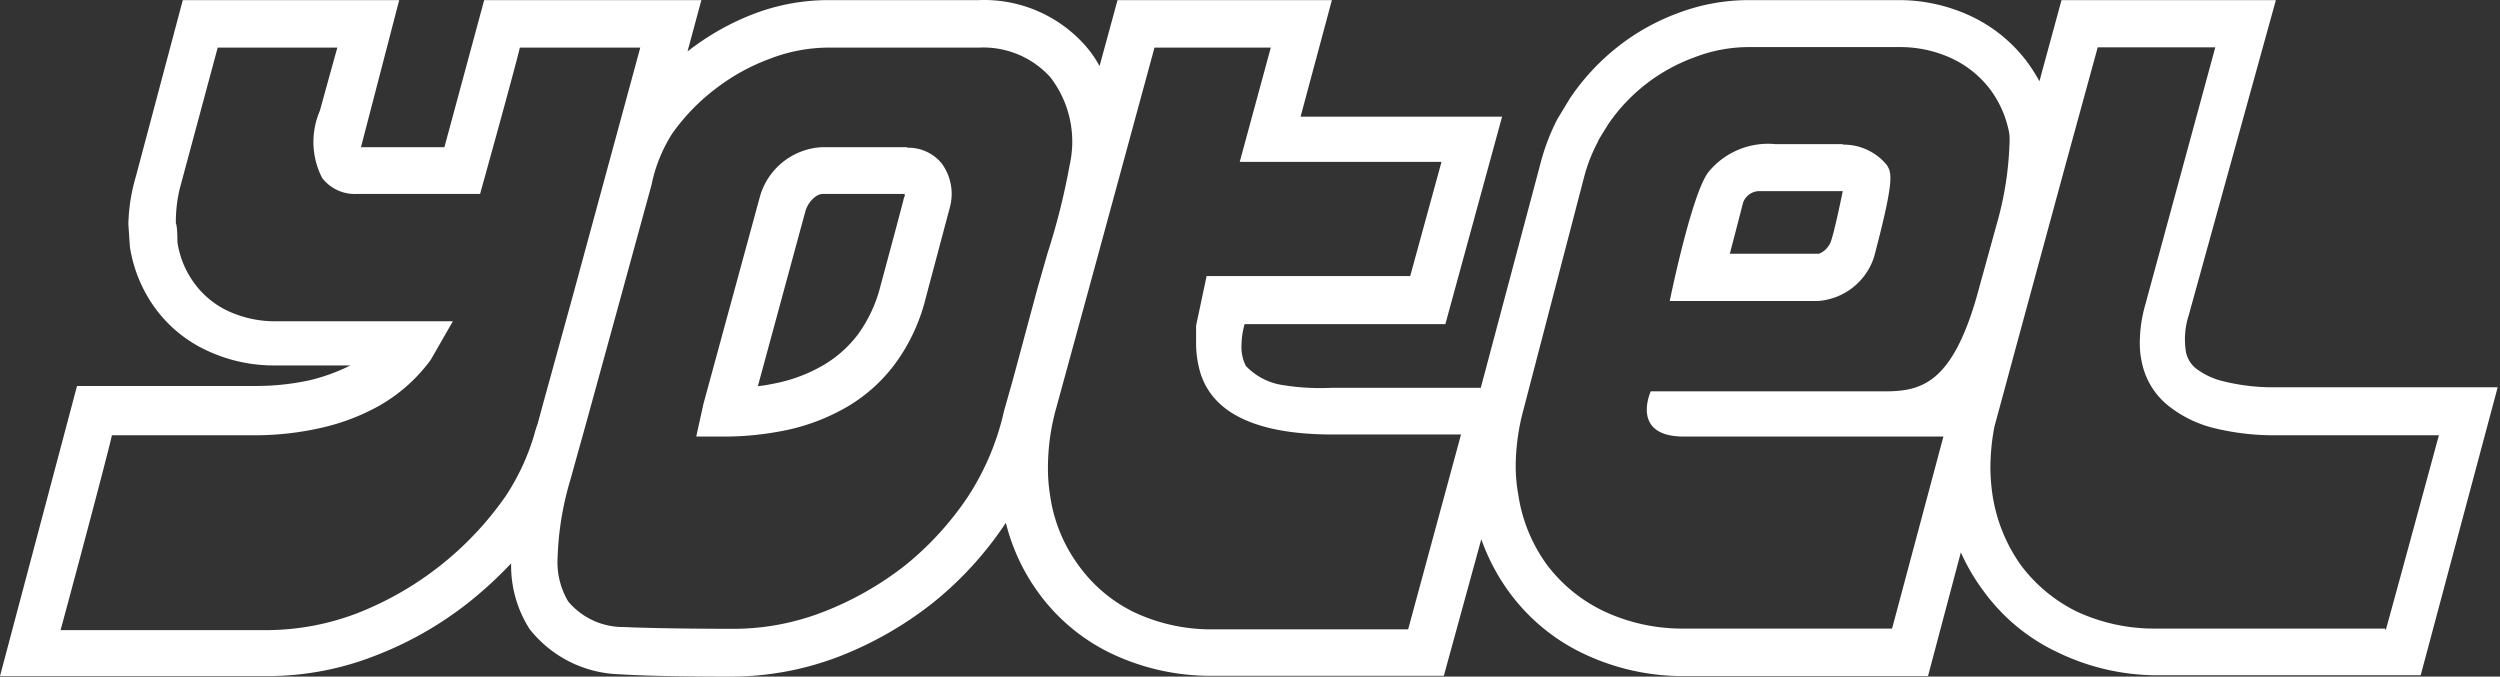 <svg xmlns="http://www.w3.org/2000/svg" width="739" height="200" fill="none"><rect width="100%" height="100%" fill="#333333" stroke="none"/><path fill="#fff" d="M541.082 71.671a6.144 6.144 0 0 1-3.415 3.34h-26.333c1.821-6.907 3.794-14.647 3.946-15.178a5.166 5.166 0 0 1 4.629-3.34h24.816s-2.656 13.053-3.643 15.178zm3.794-29.065h-20.034a22.763 22.763 0 0 0-19.959 8.424c-5.008 6.905-11.307 37.944-11.307 37.944h43.788a18.82 18.82 0 0 0 16.619-13.053c6.147-23.222 5.16-24.816 3.794-27.092a16.463 16.463 0 0 0-13.204-6.071M705 185.807h-67.54a54.482 54.482 0 0 1-23.525-5.009 46.064 46.064 0 0 1-16.62-13.811 48.346 48.346 0 0 1-8.348-20.794 57.938 57.938 0 0 1-.607-8.196 65.586 65.586 0 0 1 1.215-11.99l2.807-10.321c2.96-11.004 18.365-67.616 18.365-67.616l9.335-34.074h34.756l-20.641 75.888a41.735 41.735 0 0 0-1.67 11.383 26.097 26.097 0 0 0 .759 6.527 21.931 21.931 0 0 0 7.589 12.066 34.982 34.982 0 0 0 13.887 6.754 74.228 74.228 0 0 0 18.365 2.049h47.81c-3.339 12.294-13.584 50.01-15.709 57.599M585.173 84.572c-7.589 28.838-16.999 31.114-28.154 31.114H487.96s-6.147 13.357 9.79 13.357h76.723c-3.263 12.218-13.129 49.099-15.178 56.764h-61.317a54.57 54.57 0 0 1-23.602-5.009 45.53 45.53 0 0 1-17.074-13.811 46.9 46.9 0 0 1-8.5-20.794 47.495 47.495 0 0 1-.759-8.803 64.746 64.746 0 0 1 2.201-15.936l18.061-69.286a47.089 47.089 0 0 1 3.947-10.093c0-.456 3.035-5.085 3.111-5.312a52.518 52.518 0 0 1 25.498-19.807 44.474 44.474 0 0 1 16.089-3.036h44.622a35.813 35.813 0 0 1 15.177 3.263 30.359 30.359 0 0 1 11.384 9.031 31.112 31.112 0 0 1 5.843 13.432 22.853 22.853 0 0 1 0 3.491 96.722 96.722 0 0 1-3.187 21.097l-5.616 20.338zM416.398 186.034h-57.599a53.491 53.491 0 0 1-23.601-5.084 43.788 43.788 0 0 1-16.468-13.963 45.538 45.538 0 0 1-8.348-20.718 49.11 49.11 0 0 1-.607-8.196 65.177 65.177 0 0 1 2.277-16.847l11.004-40.22 18.213-66.934h34.377l-9.182 33.77h59.648l-9.259 33.77h-60.179l-3.111 14.647v5.54c.027 2.17.282 4.332.758 6.45 2.884 13.357 16.165 20.186 39.614 20.186h37.944l-15.633 57.599M306.588 85.559l-7.209 26.788-2.581 9.107a77.182 77.182 0 0 1-10.472 25.043 91.094 91.094 0 0 1-18.593 20.49 94.285 94.285 0 0 1-24.36 13.887 73.468 73.468 0 0 1-26.181 5.009s-21.477 0-32.708-.532a21.168 21.168 0 0 1-16.544-7.588 22.77 22.77 0 0 1-3.111-12.977c.25-7.718 1.5-15.37 3.718-22.767l2.808-10.093c.683-2.2 21.249-77.33 21.249-77.33a44.755 44.755 0 0 1 6.147-15.177 60.71 60.71 0 0 1 12.901-13.28 60.711 60.711 0 0 1 16.012-8.804 48.494 48.494 0 0 1 16.923-3.263h44.774a26.714 26.714 0 0 1 21.097 8.727 31.187 31.187 0 0 1 5.768 25.802 202.358 202.358 0 0 1-6.603 26.333l-3.035 10.625zM158.91 125.324c-.38.987-.683 2.049-1.063 3.415a67.25 67.25 0 0 1-8.423 17.985 96.157 96.157 0 0 1-43.788 34.53 75.44 75.44 0 0 1-26.181 5.008H17.91c3.339-12.294 13.432-50.01 15.177-57.599H75.13a88.234 88.234 0 0 0 19.503-2.125 64.184 64.184 0 0 0 17.606-6.678 48.877 48.877 0 0 0 14.116-12.218c.378-.462.733-.943 1.062-1.442l6.451-11.231H81.732a33.088 33.088 0 0 1-14.495-3.112 25.955 25.955 0 0 1-9.941-8.347 27.092 27.092 0 0 1-4.857-11.99c0-.684 0-4.782-.456-5.465a42.19 42.19 0 0 1 1.139-10.245l11.231-41.738h35.364a4337.863 4337.863 0 0 0-5.16 18.669 23.22 23.22 0 0 0 .683 19.882 12.143 12.143 0 0 0 10.169 4.705h36.502s9.865-35.364 11.762-43.256h35.592l-19.883 73.156-8.803 31.949-1.669 6.147zm513.914-10.852a59.993 59.993 0 0 1-15.178-1.67 21.61 21.61 0 0 1-8.499-3.87 8.422 8.422 0 0 1-2.96-4.781 23.223 23.223 0 0 1 .835-11.08L672.748.034h-63.367l-6.526 23.98a48.41 48.41 0 0 0-4.022-6.222 44.319 44.319 0 0 0-16.468-13.129 50.008 50.008 0 0 0-20.793-4.63h-44.774a59.038 59.038 0 0 0-20.869 3.871 65.034 65.034 0 0 0-17.834 10.017 66.913 66.913 0 0 0-14.039 15.178l-3.719 6.147a62.983 62.983 0 0 0-5.008 13.204l-17.607 66.175h-43.939a68.315 68.315 0 0 1-14.343-.759 18.82 18.82 0 0 1-11.155-5.692 12.215 12.215 0 0 1-1.29-6.374c.039-2.03.345-4.046.91-5.995h59.345l16.771-61.318h-59.572L393.707.033h-63.366l-5.312 19.503a31.708 31.708 0 0 0-4.098-5.92A39.924 39.924 0 0 0 289.285.034h-44.774a62.07 62.07 0 0 0-21.779 4.098 76.273 76.273 0 0 0-19.504 11.08l4.098-15.18h-64.201l-11.763 43.484h-24.663L118.006.033H54.032l-13.887 52.21a53.807 53.807 0 0 0-2.201 14.04l.455 6.678a41.51 41.51 0 0 0 7.59 18.29 39.386 39.386 0 0 0 15.177 12.369 46.536 46.536 0 0 0 20.414 4.402h22.007a55.9 55.9 0 0 1-12.142 4.401 74.826 74.826 0 0 1-16.468 1.67h-52.21L0 199.846h79.607a86.893 86.893 0 0 0 31.038-5.919 105.348 105.348 0 0 0 28.003-15.937 118.912 118.912 0 0 0 12.445-11.459 34.757 34.757 0 0 0 5.464 19.428 35.133 35.133 0 0 0 26.561 13.356c11.687.759 32.859.683 33.77.683a89.246 89.246 0 0 0 31.114-5.919 107.302 107.302 0 0 0 27.927-16.013 103.568 103.568 0 0 0 21.401-23.525 59.352 59.352 0 0 0 9.561 20.566 57.004 57.004 0 0 0 22.084 18.289 68.293 68.293 0 0 0 29.52 6.374h68.3l11.079-40.372a60.735 60.735 0 0 0 8.348 15.784 57.979 57.979 0 0 0 22.235 18.214 68.3 68.3 0 0 0 29.521 6.45h71.942l9.713-36.578a58.699 58.699 0 0 0 6.602 11.307 56.987 56.987 0 0 0 22.084 18.289 67.754 67.754 0 0 0 29.141 6.754h78.089l22.766-85.146h-65.491zM267.278 58.163c0 .455-6.982 26.257-6.982 26.257a41.443 41.443 0 0 1-6.678 14.42 34.829 34.829 0 0 1-10.245 9.106 46.067 46.067 0 0 1-13.584 5.236c-1.821.379-3.718.759-5.767.986l14.039-51.68c.835-2.959 3.339-5.16 5.084-5.16h24.285v.835m.758-14.646h-25.346a20.108 20.108 0 0 0-18.365 15.177l-16.544 60.711-2.125 9.638h9.183a90.246 90.246 0 0 0 17.834-1.974 60.704 60.704 0 0 0 17.606-6.829 47.665 47.665 0 0 0 14.191-12.75 54.955 54.955 0 0 0 8.955-19.123l7.209-27.093a15.18 15.18 0 0 0-2.429-12.976 12.745 12.745 0 0 0-10.244-4.63"/></svg>
